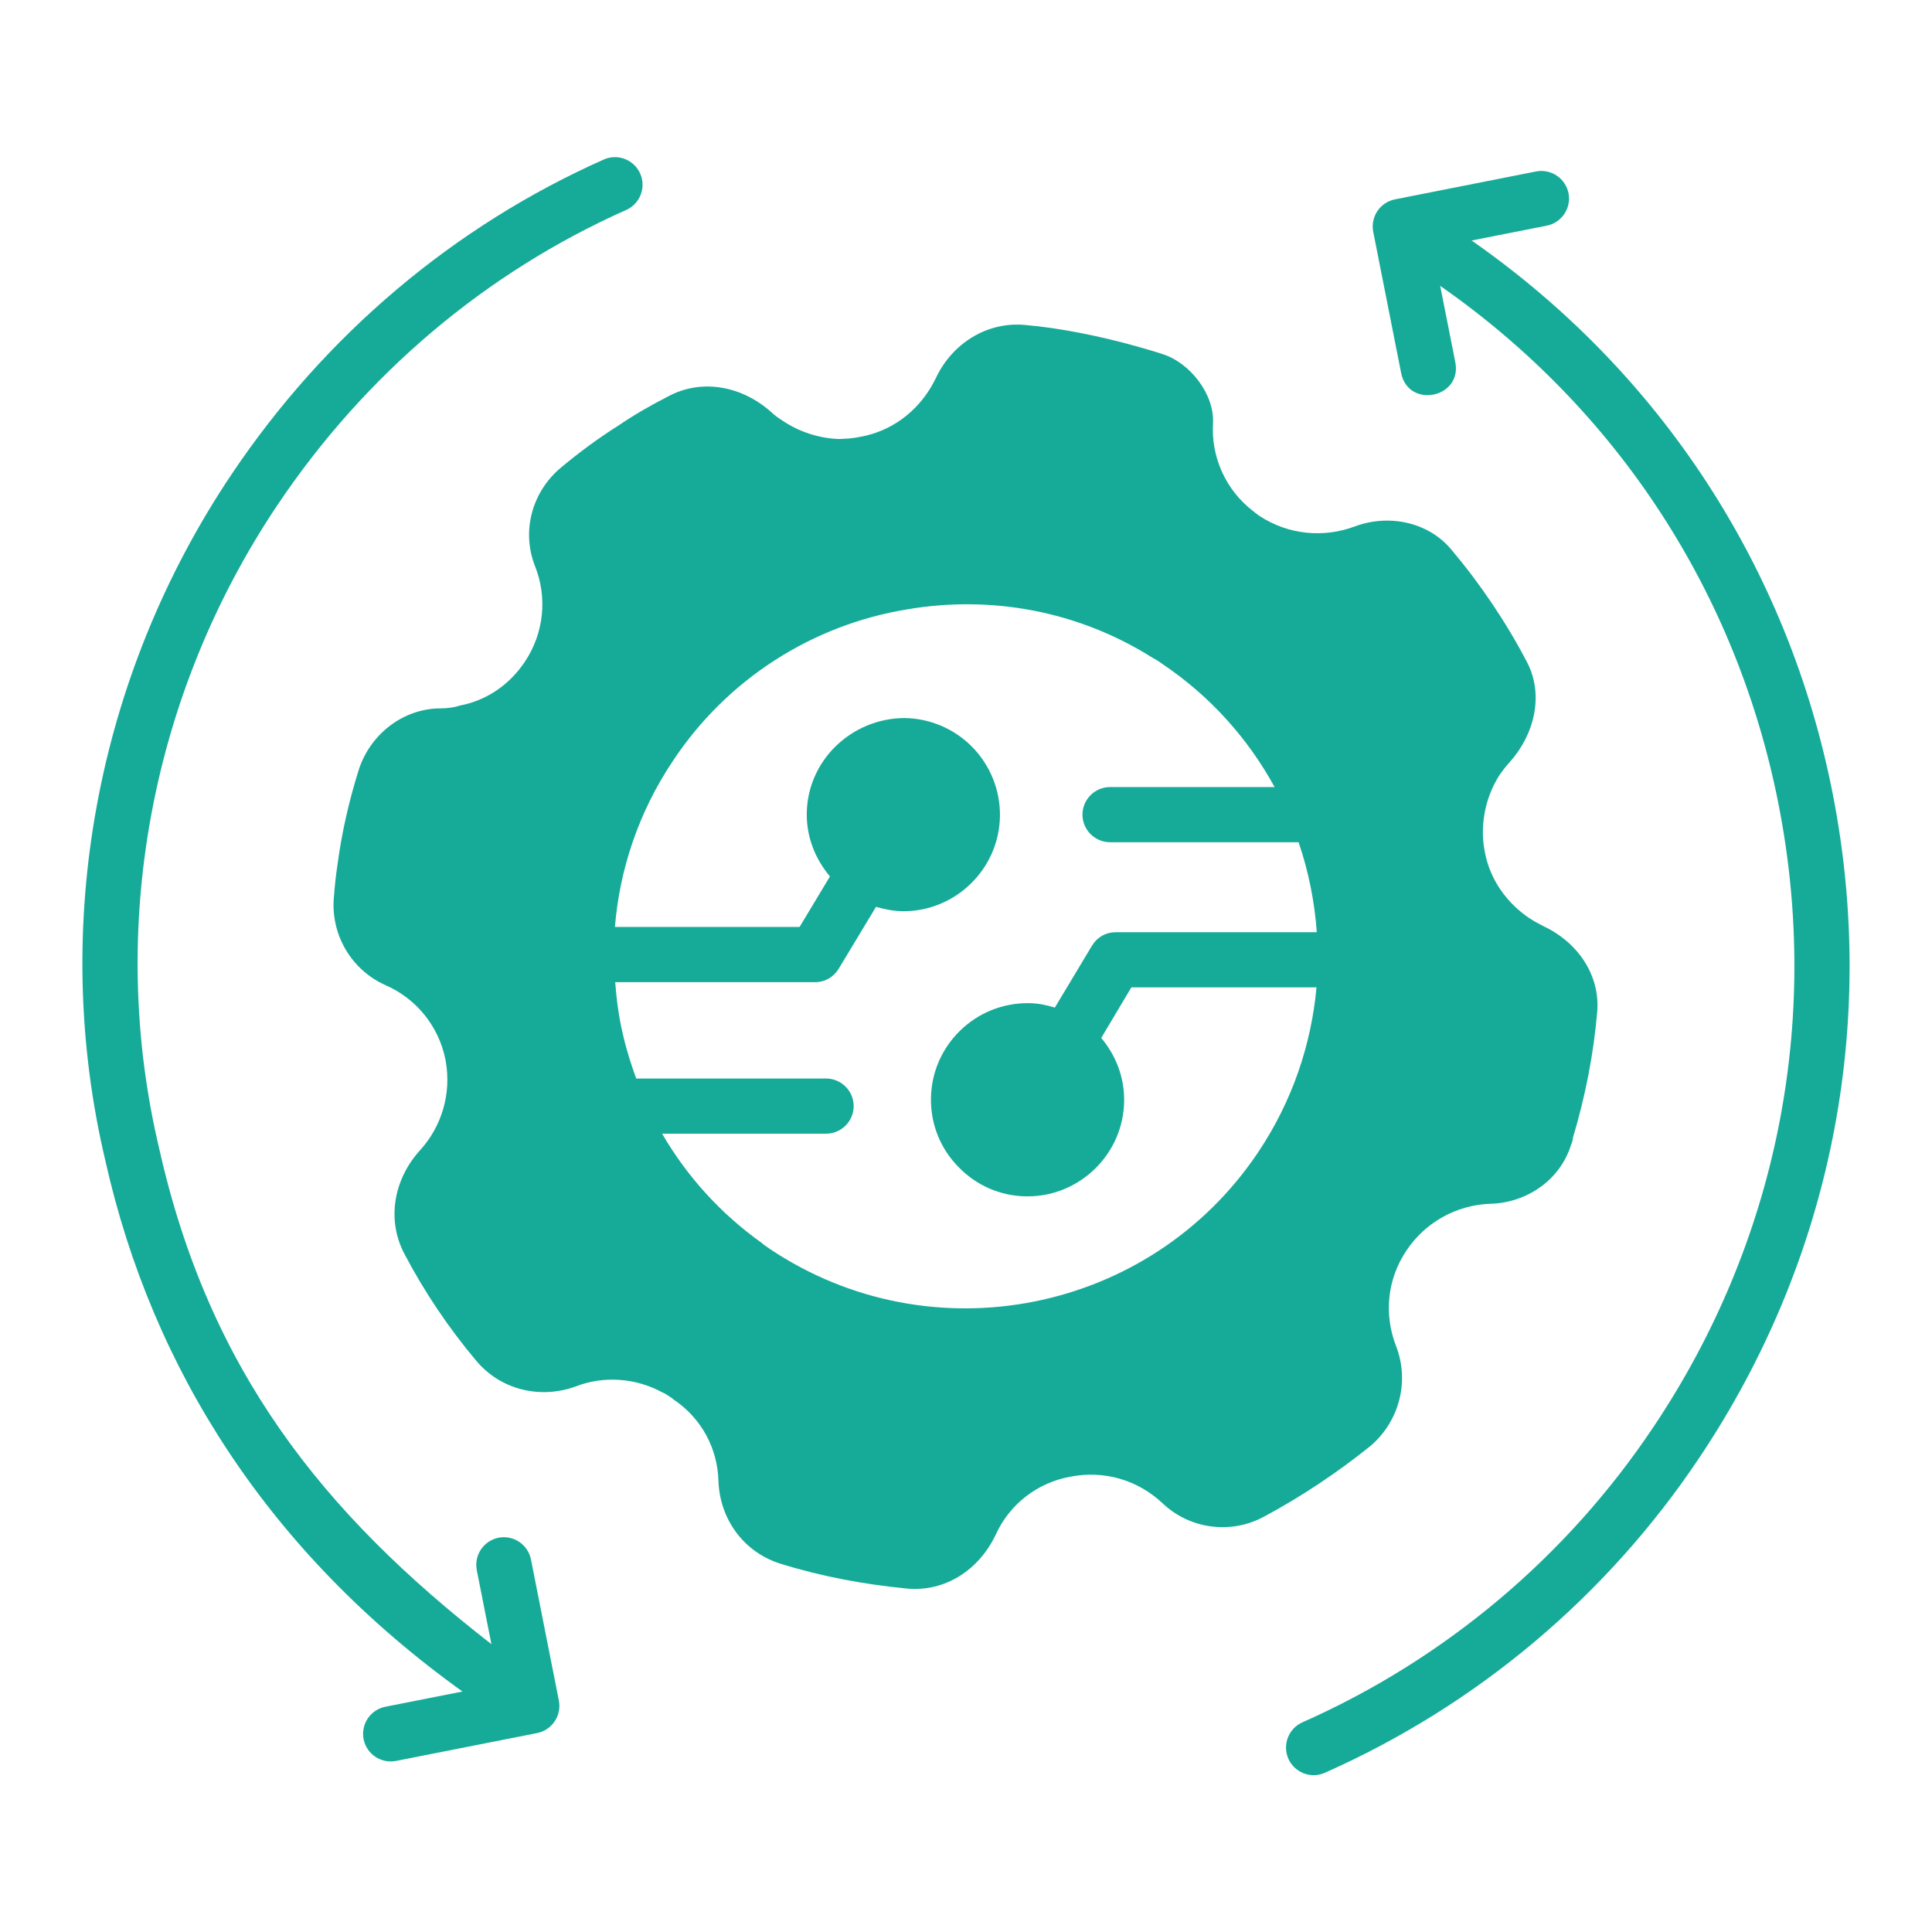 <svg width="64" height="64" viewBox="0 0 64 64" fill="none" xmlns="http://www.w3.org/2000/svg">
<path d="M60.713 26.304C59.243 18.811 55.004 12.327 48.749 7.967L51.239 7.475C51.733 7.377 52.056 6.896 51.959 6.4C51.911 6.162 51.771 5.953 51.57 5.818C51.368 5.683 51.122 5.634 50.884 5.68L46.21 6.604C45.972 6.651 45.762 6.791 45.627 6.993C45.492 7.195 45.443 7.442 45.49 7.68L46.414 12.354C46.653 13.552 48.442 13.184 48.209 11.998L47.708 9.47C53.563 13.548 57.54 19.628 58.919 26.656C60.332 33.853 58.858 41.175 54.769 47.276C51.898 51.57 47.867 54.961 43.145 57.054C42.923 57.152 42.75 57.335 42.662 57.561C42.575 57.787 42.581 58.039 42.679 58.261C42.778 58.482 42.96 58.656 43.186 58.743C43.412 58.831 43.664 58.825 43.886 58.726C48.924 56.493 53.226 52.876 56.289 48.294C60.648 41.788 62.219 33.978 60.713 26.304ZM16.514 50.939C16.276 50.987 16.067 51.127 15.932 51.328C15.797 51.53 15.748 51.777 15.794 52.015L16.279 54.465C10.67 50.109 6.921 45.372 5.276 38.059C3.548 30.79 4.975 23.017 9.187 16.736C12.09 12.404 16.093 9.019 20.762 6.947C20.977 6.845 21.145 6.663 21.228 6.439C21.311 6.215 21.304 5.968 21.207 5.75C21.11 5.531 20.932 5.36 20.711 5.271C20.489 5.182 20.241 5.184 20.021 5.275C15.035 7.488 10.764 11.098 7.667 15.718C3.172 22.42 1.652 30.718 3.495 38.47C5.05 45.389 8.94 51.457 15.32 56.034L12.764 56.538C12.527 56.586 12.317 56.726 12.182 56.927C12.047 57.129 11.998 57.376 12.045 57.614C12.143 58.107 12.622 58.429 13.119 58.333L17.794 57.41C18.288 57.311 18.61 56.829 18.513 56.334L17.589 51.659C17.541 51.421 17.401 51.212 17.2 51.077C16.998 50.942 16.752 50.893 16.514 50.939Z" fill="#16AB98"/>
<path d="M46.245 44.586C45.851 43.571 45.934 42.401 46.592 41.423C46.898 40.964 47.309 40.585 47.791 40.316C48.273 40.047 48.811 39.897 49.362 39.877C50.578 39.85 51.685 39.082 52.041 37.93C52.078 37.848 52.096 37.784 52.105 37.692C52.517 36.312 52.791 34.913 52.91 33.514C53.01 32.289 52.251 31.21 51.145 30.689C50.981 30.607 50.816 30.515 50.661 30.415C49.938 29.93 49.362 29.162 49.189 28.23C49.17 28.102 49.143 27.992 49.134 27.855C49.07 27.059 49.28 26.264 49.701 25.633C49.792 25.505 49.893 25.377 50.002 25.258C50.825 24.344 51.154 23.036 50.587 21.939C49.893 20.613 49.051 19.361 48.073 18.2C47.305 17.285 45.998 17.02 44.873 17.441C43.867 17.816 42.697 17.733 41.71 17.084C41.637 17.029 41.573 16.984 41.509 16.929C41.066 16.589 40.713 16.145 40.482 15.636C40.251 15.128 40.148 14.57 40.183 14.012C40.229 13.052 39.415 12.01 38.501 11.727C38.226 11.635 37.961 11.562 37.678 11.48C36.379 11.114 35.045 10.858 33.975 10.767C32.713 10.639 31.543 11.37 31.003 12.522C30.921 12.687 30.83 12.851 30.729 12.998C30.245 13.72 29.486 14.277 28.553 14.46L28.498 14.47C28.251 14.524 28.023 14.534 27.794 14.543C27.129 14.519 26.483 14.31 25.929 13.939C25.801 13.857 25.664 13.765 25.554 13.656C24.594 12.796 23.259 12.522 22.126 13.135C21.559 13.427 21.01 13.738 20.489 14.095C19.822 14.515 19.191 14.982 18.578 15.493C17.627 16.289 17.262 17.596 17.728 18.767C18.13 19.782 18.03 20.961 17.381 21.93C16.85 22.716 16.091 23.21 15.223 23.375C15.031 23.439 14.811 23.466 14.592 23.466C13.353 23.466 12.249 24.331 11.877 25.523C11.557 26.547 11.319 27.59 11.182 28.632C11.127 28.979 11.09 29.336 11.063 29.692C11.002 30.3 11.135 30.912 11.442 31.441C11.749 31.969 12.214 32.388 12.773 32.636C13.76 33.066 14.528 33.962 14.757 35.105L14.766 35.16C14.859 35.685 14.831 36.225 14.681 36.737C14.532 37.249 14.267 37.72 13.906 38.113C13.047 39.064 12.8 40.399 13.394 41.532C14.057 42.794 14.854 43.98 15.771 45.071C16.585 46.049 17.911 46.36 19.09 45.921C19.995 45.574 21.056 45.638 21.952 46.131C21.989 46.14 22.025 46.168 22.062 46.186L22.272 46.323L22.299 46.351C23.259 46.991 23.771 48.005 23.799 49.057C23.845 50.355 24.667 51.443 25.883 51.809C27.246 52.23 28.635 52.486 30.043 52.623C31.323 52.742 32.448 51.992 32.997 50.812C33.223 50.324 33.564 49.897 33.991 49.567C34.417 49.238 34.917 49.016 35.447 48.92C36.59 48.691 37.705 49.039 38.51 49.797C38.951 50.216 39.513 50.484 40.115 50.564C40.717 50.645 41.33 50.533 41.865 50.245C43.109 49.578 44.288 48.792 45.403 47.896C46.354 47.082 46.702 45.756 46.245 44.586ZM31.753 38.661C32.347 39.274 33.143 39.621 34.002 39.631H34.039C35.785 39.631 37.221 38.214 37.239 36.467C37.248 35.672 36.955 34.95 36.48 34.383L37.477 32.709H43.611C43.438 34.602 42.807 36.486 41.673 38.177C38.098 43.507 30.857 44.952 25.509 41.377C25.408 41.304 25.317 41.249 25.225 41.167C23.883 40.211 22.761 38.98 21.934 37.555H27.365C27.867 37.555 28.279 37.144 28.279 36.641C28.279 36.138 27.867 35.727 27.365 35.727H21.074C20.901 35.242 20.745 34.758 20.635 34.264C20.498 33.697 20.425 33.121 20.379 32.536H27.008C27.328 32.536 27.621 32.362 27.785 32.088L29.019 30.04C29.294 30.122 29.586 30.177 29.888 30.186H29.925C31.671 30.186 33.106 28.769 33.125 27.023C33.133 26.174 32.805 25.357 32.212 24.75C31.619 24.143 30.809 23.797 29.961 23.786C28.215 23.795 26.743 25.185 26.725 26.95C26.715 27.745 27.017 28.467 27.493 29.034L26.487 30.707H20.37C20.526 28.796 21.157 26.895 22.299 25.194C23.178 23.869 24.321 22.74 25.657 21.878C26.993 21.016 28.492 20.439 30.062 20.184C32.805 19.718 35.703 20.22 38.199 21.802C38.309 21.857 38.391 21.912 38.491 21.985C40.101 23.064 41.353 24.481 42.222 26.072H36.773C36.27 26.072 35.858 26.483 35.858 26.986C35.858 27.489 36.27 27.9 36.773 27.9H43.017C43.346 28.86 43.547 29.866 43.621 30.881H36.955C36.635 30.881 36.343 31.046 36.178 31.32L34.944 33.377C34.67 33.295 34.377 33.231 34.075 33.231H34.039C32.293 33.231 30.857 34.639 30.839 36.394C30.83 37.244 31.15 38.049 31.753 38.661Z" fill="#16AB98"/>
</svg>
